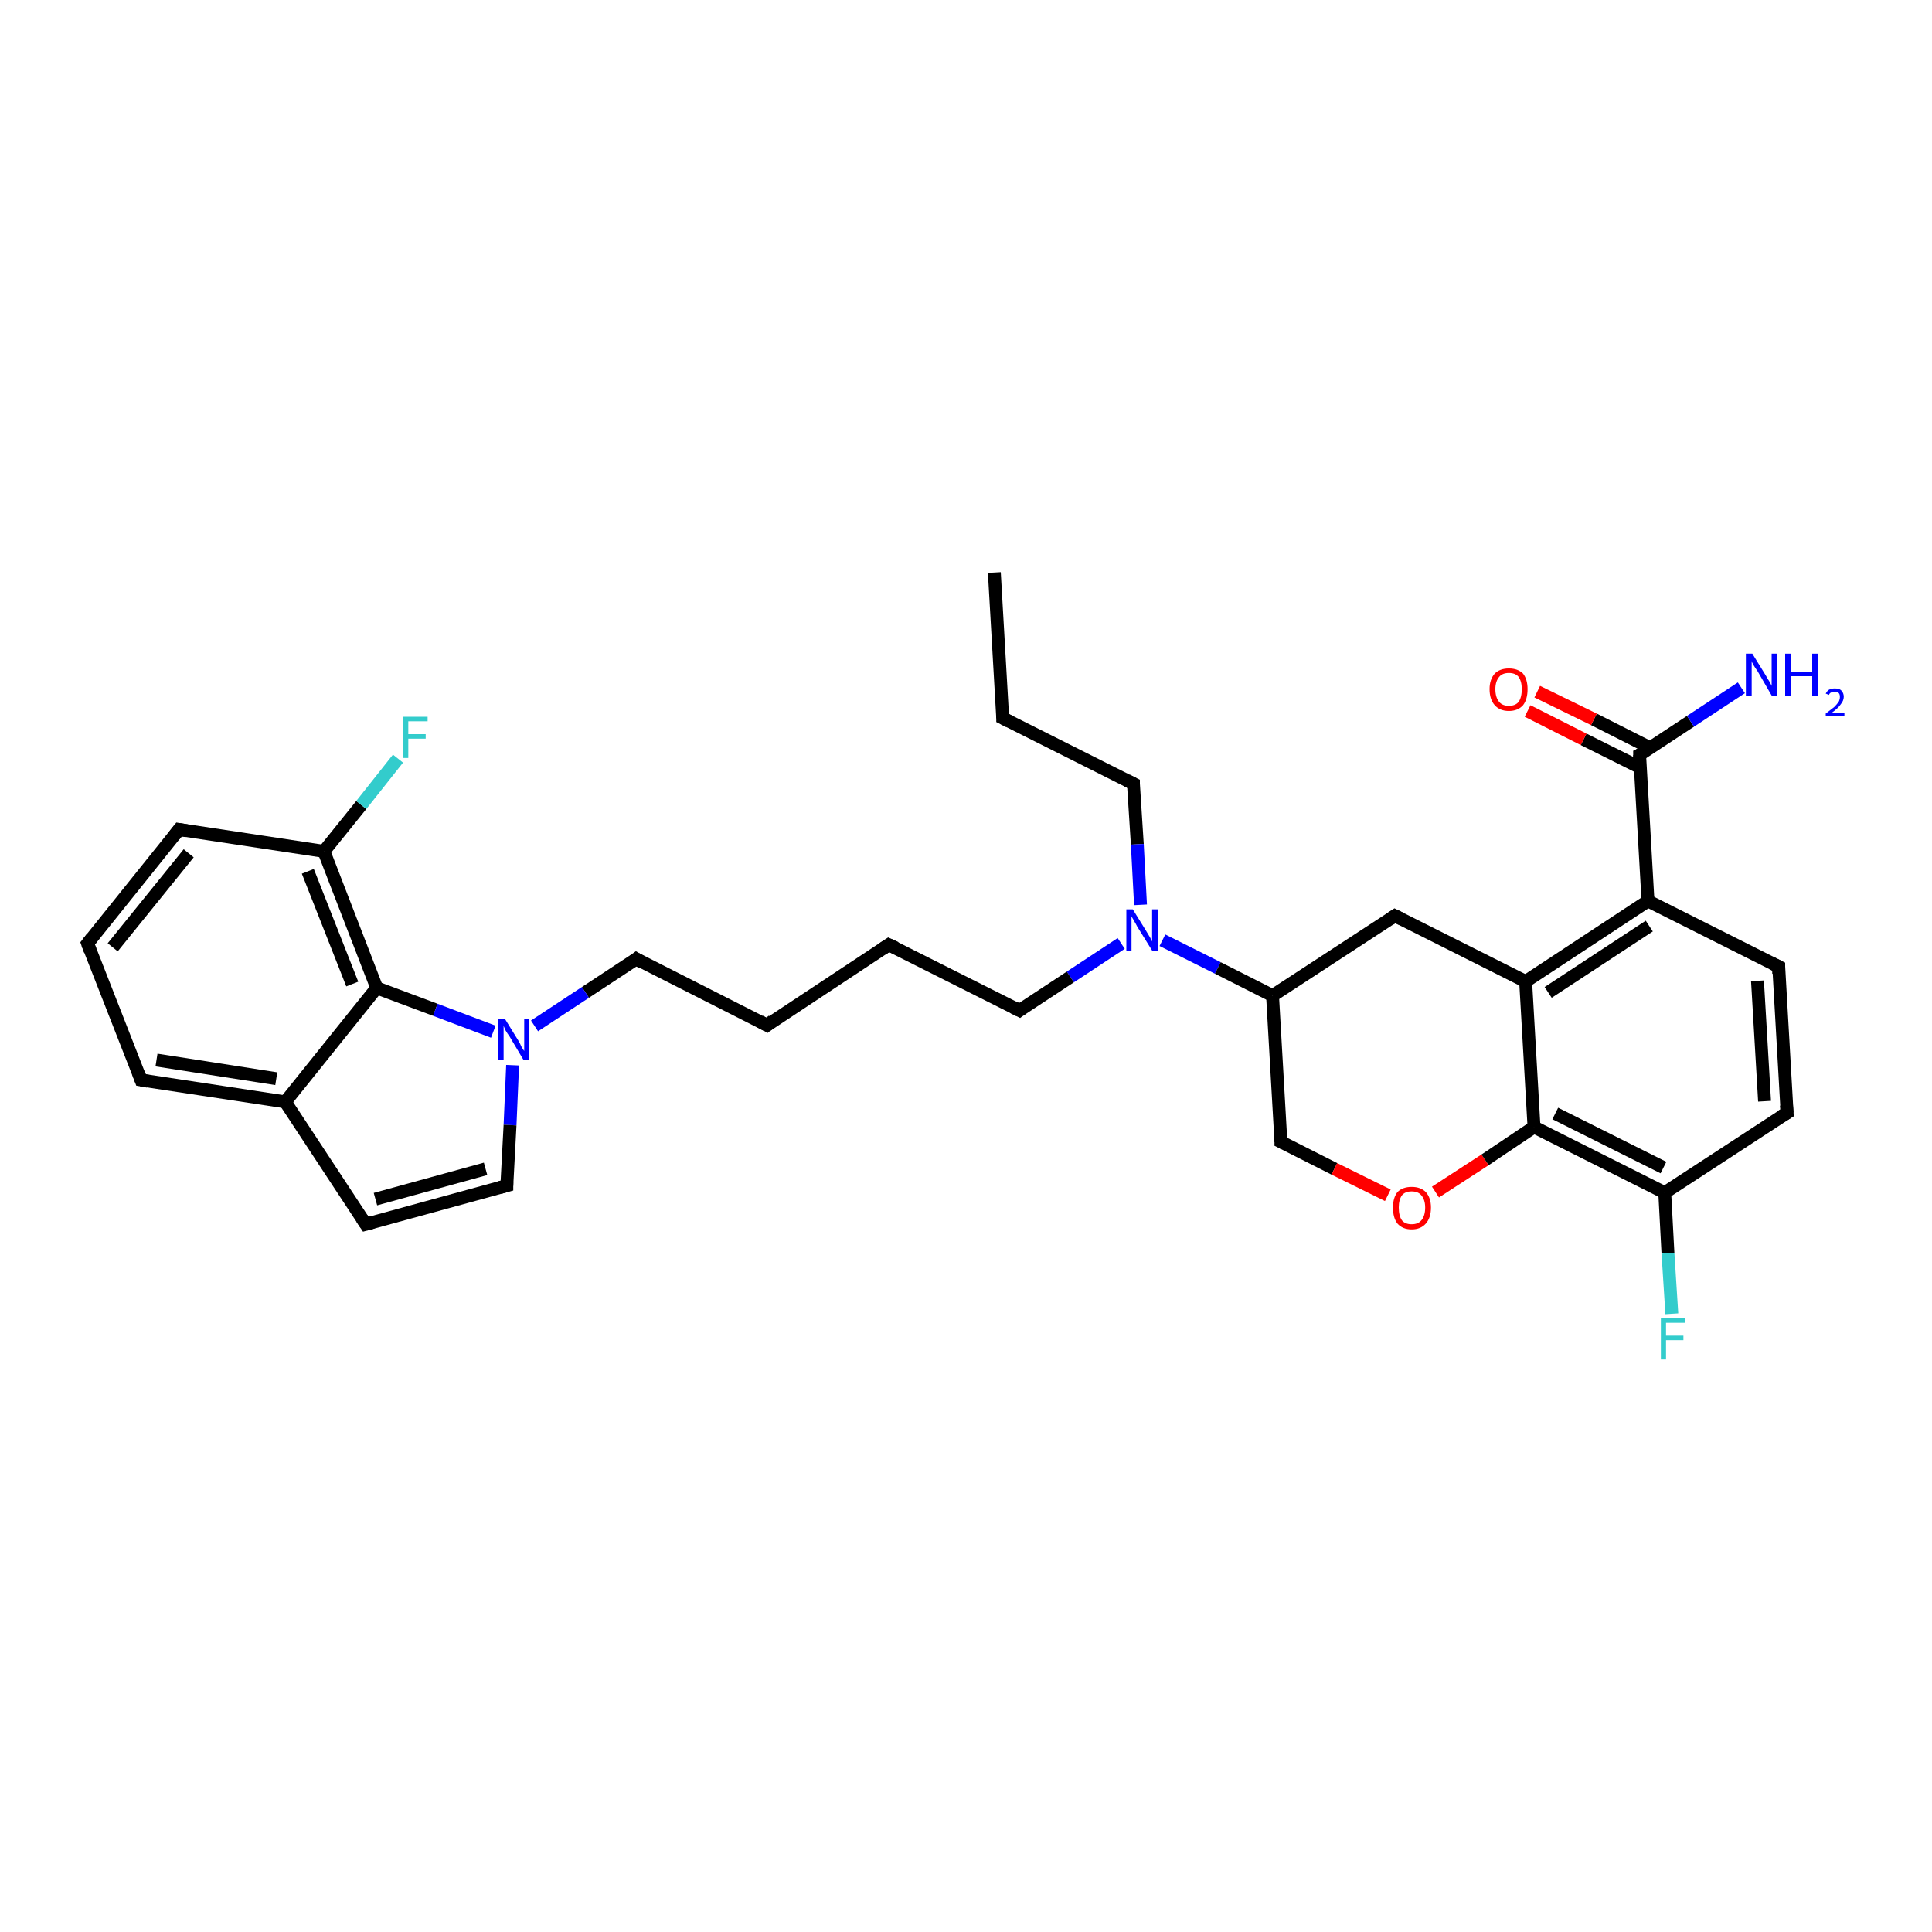 <?xml version='1.0' encoding='iso-8859-1'?>
<svg version='1.1' baseProfile='full'
              xmlns='http://www.w3.org/2000/svg'
                      xmlns:rdkit='http://www.rdkit.org/xml'
                      xmlns:xlink='http://www.w3.org/1999/xlink'
                  xml:space='preserve'
width='300px' height='300px' viewBox='0 0 300 300'>
<!-- END OF HEADER -->
<rect style='opacity:1.0;fill:#FFFFFF;stroke:none' width='300.0' height='300.0' x='0.0' y='0.0'> </rect>
<path class='bond-0 atom-0 atom-1' d='M 154.4,88.9 L 155.7,111.5' style='fill:none;fill-rule:evenodd;stroke:#000000;stroke-width:2.0px;stroke-linecap:butt;stroke-linejoin:miter;stroke-opacity:1' />
<path class='bond-1 atom-1 atom-2' d='M 155.7,111.5 L 176.0,121.7' style='fill:none;fill-rule:evenodd;stroke:#000000;stroke-width:2.0px;stroke-linecap:butt;stroke-linejoin:miter;stroke-opacity:1' />
<path class='bond-2 atom-2 atom-3' d='M 176.0,121.7 L 176.6,131.1' style='fill:none;fill-rule:evenodd;stroke:#000000;stroke-width:2.0px;stroke-linecap:butt;stroke-linejoin:miter;stroke-opacity:1' />
<path class='bond-2 atom-2 atom-3' d='M 176.6,131.1 L 177.1,140.5' style='fill:none;fill-rule:evenodd;stroke:#0000FF;stroke-width:2.0px;stroke-linecap:butt;stroke-linejoin:miter;stroke-opacity:1' />
<path class='bond-3 atom-3 atom-4' d='M 174.1,146.5 L 166.2,151.7' style='fill:none;fill-rule:evenodd;stroke:#0000FF;stroke-width:2.0px;stroke-linecap:butt;stroke-linejoin:miter;stroke-opacity:1' />
<path class='bond-3 atom-3 atom-4' d='M 166.2,151.7 L 158.3,156.9' style='fill:none;fill-rule:evenodd;stroke:#000000;stroke-width:2.0px;stroke-linecap:butt;stroke-linejoin:miter;stroke-opacity:1' />
<path class='bond-4 atom-4 atom-5' d='M 158.3,156.9 L 138.0,146.7' style='fill:none;fill-rule:evenodd;stroke:#000000;stroke-width:2.0px;stroke-linecap:butt;stroke-linejoin:miter;stroke-opacity:1' />
<path class='bond-5 atom-5 atom-6' d='M 138.0,146.7 L 119.1,159.2' style='fill:none;fill-rule:evenodd;stroke:#000000;stroke-width:2.0px;stroke-linecap:butt;stroke-linejoin:miter;stroke-opacity:1' />
<path class='bond-6 atom-6 atom-7' d='M 119.1,159.2 L 98.8,148.9' style='fill:none;fill-rule:evenodd;stroke:#000000;stroke-width:2.0px;stroke-linecap:butt;stroke-linejoin:miter;stroke-opacity:1' />
<path class='bond-7 atom-7 atom-8' d='M 98.8,148.9 L 90.9,154.1' style='fill:none;fill-rule:evenodd;stroke:#000000;stroke-width:2.0px;stroke-linecap:butt;stroke-linejoin:miter;stroke-opacity:1' />
<path class='bond-7 atom-7 atom-8' d='M 90.9,154.1 L 83.0,159.3' style='fill:none;fill-rule:evenodd;stroke:#0000FF;stroke-width:2.0px;stroke-linecap:butt;stroke-linejoin:miter;stroke-opacity:1' />
<path class='bond-8 atom-8 atom-9' d='M 79.6,165.4 L 79.2,174.7' style='fill:none;fill-rule:evenodd;stroke:#0000FF;stroke-width:2.0px;stroke-linecap:butt;stroke-linejoin:miter;stroke-opacity:1' />
<path class='bond-8 atom-8 atom-9' d='M 79.2,174.7 L 78.7,184.1' style='fill:none;fill-rule:evenodd;stroke:#000000;stroke-width:2.0px;stroke-linecap:butt;stroke-linejoin:miter;stroke-opacity:1' />
<path class='bond-9 atom-9 atom-10' d='M 78.7,184.1 L 56.8,190.1' style='fill:none;fill-rule:evenodd;stroke:#000000;stroke-width:2.0px;stroke-linecap:butt;stroke-linejoin:miter;stroke-opacity:1' />
<path class='bond-9 atom-9 atom-10' d='M 75.4,181.5 L 58.3,186.2' style='fill:none;fill-rule:evenodd;stroke:#000000;stroke-width:2.0px;stroke-linecap:butt;stroke-linejoin:miter;stroke-opacity:1' />
<path class='bond-10 atom-10 atom-11' d='M 56.8,190.1 L 44.3,171.1' style='fill:none;fill-rule:evenodd;stroke:#000000;stroke-width:2.0px;stroke-linecap:butt;stroke-linejoin:miter;stroke-opacity:1' />
<path class='bond-11 atom-11 atom-12' d='M 44.3,171.1 L 21.9,167.7' style='fill:none;fill-rule:evenodd;stroke:#000000;stroke-width:2.0px;stroke-linecap:butt;stroke-linejoin:miter;stroke-opacity:1' />
<path class='bond-11 atom-11 atom-12' d='M 42.9,167.5 L 24.3,164.6' style='fill:none;fill-rule:evenodd;stroke:#000000;stroke-width:2.0px;stroke-linecap:butt;stroke-linejoin:miter;stroke-opacity:1' />
<path class='bond-12 atom-12 atom-13' d='M 21.9,167.7 L 13.6,146.5' style='fill:none;fill-rule:evenodd;stroke:#000000;stroke-width:2.0px;stroke-linecap:butt;stroke-linejoin:miter;stroke-opacity:1' />
<path class='bond-13 atom-13 atom-14' d='M 13.6,146.5 L 27.8,128.8' style='fill:none;fill-rule:evenodd;stroke:#000000;stroke-width:2.0px;stroke-linecap:butt;stroke-linejoin:miter;stroke-opacity:1' />
<path class='bond-13 atom-13 atom-14' d='M 17.5,147.1 L 29.3,132.5' style='fill:none;fill-rule:evenodd;stroke:#000000;stroke-width:2.0px;stroke-linecap:butt;stroke-linejoin:miter;stroke-opacity:1' />
<path class='bond-14 atom-14 atom-15' d='M 27.8,128.8 L 50.3,132.2' style='fill:none;fill-rule:evenodd;stroke:#000000;stroke-width:2.0px;stroke-linecap:butt;stroke-linejoin:miter;stroke-opacity:1' />
<path class='bond-15 atom-15 atom-16' d='M 50.3,132.2 L 56.1,125.0' style='fill:none;fill-rule:evenodd;stroke:#000000;stroke-width:2.0px;stroke-linecap:butt;stroke-linejoin:miter;stroke-opacity:1' />
<path class='bond-15 atom-15 atom-16' d='M 56.1,125.0 L 61.8,117.8' style='fill:none;fill-rule:evenodd;stroke:#33CCCC;stroke-width:2.0px;stroke-linecap:butt;stroke-linejoin:miter;stroke-opacity:1' />
<path class='bond-16 atom-15 atom-17' d='M 50.3,132.2 L 58.5,153.4' style='fill:none;fill-rule:evenodd;stroke:#000000;stroke-width:2.0px;stroke-linecap:butt;stroke-linejoin:miter;stroke-opacity:1' />
<path class='bond-16 atom-15 atom-17' d='M 47.8,135.3 L 54.7,152.8' style='fill:none;fill-rule:evenodd;stroke:#000000;stroke-width:2.0px;stroke-linecap:butt;stroke-linejoin:miter;stroke-opacity:1' />
<path class='bond-17 atom-3 atom-18' d='M 180.5,146.0 L 189.1,150.3' style='fill:none;fill-rule:evenodd;stroke:#0000FF;stroke-width:2.0px;stroke-linecap:butt;stroke-linejoin:miter;stroke-opacity:1' />
<path class='bond-17 atom-3 atom-18' d='M 189.1,150.3 L 197.6,154.6' style='fill:none;fill-rule:evenodd;stroke:#000000;stroke-width:2.0px;stroke-linecap:butt;stroke-linejoin:miter;stroke-opacity:1' />
<path class='bond-18 atom-18 atom-19' d='M 197.6,154.6 L 198.9,177.3' style='fill:none;fill-rule:evenodd;stroke:#000000;stroke-width:2.0px;stroke-linecap:butt;stroke-linejoin:miter;stroke-opacity:1' />
<path class='bond-19 atom-19 atom-20' d='M 198.9,177.3 L 207.2,181.5' style='fill:none;fill-rule:evenodd;stroke:#000000;stroke-width:2.0px;stroke-linecap:butt;stroke-linejoin:miter;stroke-opacity:1' />
<path class='bond-19 atom-19 atom-20' d='M 207.2,181.5 L 215.5,185.6' style='fill:none;fill-rule:evenodd;stroke:#FF0000;stroke-width:2.0px;stroke-linecap:butt;stroke-linejoin:miter;stroke-opacity:1' />
<path class='bond-20 atom-20 atom-21' d='M 222.9,185.1 L 230.6,180.1' style='fill:none;fill-rule:evenodd;stroke:#FF0000;stroke-width:2.0px;stroke-linecap:butt;stroke-linejoin:miter;stroke-opacity:1' />
<path class='bond-20 atom-20 atom-21' d='M 230.6,180.1 L 238.2,175.0' style='fill:none;fill-rule:evenodd;stroke:#000000;stroke-width:2.0px;stroke-linecap:butt;stroke-linejoin:miter;stroke-opacity:1' />
<path class='bond-21 atom-21 atom-22' d='M 238.2,175.0 L 258.5,185.2' style='fill:none;fill-rule:evenodd;stroke:#000000;stroke-width:2.0px;stroke-linecap:butt;stroke-linejoin:miter;stroke-opacity:1' />
<path class='bond-21 atom-21 atom-22' d='M 241.5,172.9 L 258.3,181.3' style='fill:none;fill-rule:evenodd;stroke:#000000;stroke-width:2.0px;stroke-linecap:butt;stroke-linejoin:miter;stroke-opacity:1' />
<path class='bond-22 atom-22 atom-23' d='M 258.5,185.2 L 259.0,194.6' style='fill:none;fill-rule:evenodd;stroke:#000000;stroke-width:2.0px;stroke-linecap:butt;stroke-linejoin:miter;stroke-opacity:1' />
<path class='bond-22 atom-22 atom-23' d='M 259.0,194.6 L 259.6,204.0' style='fill:none;fill-rule:evenodd;stroke:#33CCCC;stroke-width:2.0px;stroke-linecap:butt;stroke-linejoin:miter;stroke-opacity:1' />
<path class='bond-23 atom-22 atom-24' d='M 258.5,185.2 L 277.5,172.8' style='fill:none;fill-rule:evenodd;stroke:#000000;stroke-width:2.0px;stroke-linecap:butt;stroke-linejoin:miter;stroke-opacity:1' />
<path class='bond-24 atom-24 atom-25' d='M 277.5,172.8 L 276.2,150.1' style='fill:none;fill-rule:evenodd;stroke:#000000;stroke-width:2.0px;stroke-linecap:butt;stroke-linejoin:miter;stroke-opacity:1' />
<path class='bond-24 atom-24 atom-25' d='M 274.0,171.0 L 272.9,152.3' style='fill:none;fill-rule:evenodd;stroke:#000000;stroke-width:2.0px;stroke-linecap:butt;stroke-linejoin:miter;stroke-opacity:1' />
<path class='bond-25 atom-25 atom-26' d='M 276.2,150.1 L 255.9,139.9' style='fill:none;fill-rule:evenodd;stroke:#000000;stroke-width:2.0px;stroke-linecap:butt;stroke-linejoin:miter;stroke-opacity:1' />
<path class='bond-26 atom-26 atom-27' d='M 255.9,139.9 L 254.6,117.2' style='fill:none;fill-rule:evenodd;stroke:#000000;stroke-width:2.0px;stroke-linecap:butt;stroke-linejoin:miter;stroke-opacity:1' />
<path class='bond-27 atom-27 atom-28' d='M 254.6,117.2 L 262.5,112.0' style='fill:none;fill-rule:evenodd;stroke:#000000;stroke-width:2.0px;stroke-linecap:butt;stroke-linejoin:miter;stroke-opacity:1' />
<path class='bond-27 atom-27 atom-28' d='M 262.5,112.0 L 270.4,106.8' style='fill:none;fill-rule:evenodd;stroke:#0000FF;stroke-width:2.0px;stroke-linecap:butt;stroke-linejoin:miter;stroke-opacity:1' />
<path class='bond-28 atom-27 atom-29' d='M 256.2,116.1 L 247.5,111.7' style='fill:none;fill-rule:evenodd;stroke:#000000;stroke-width:2.0px;stroke-linecap:butt;stroke-linejoin:miter;stroke-opacity:1' />
<path class='bond-28 atom-27 atom-29' d='M 247.5,111.7 L 238.7,107.4' style='fill:none;fill-rule:evenodd;stroke:#FF0000;stroke-width:2.0px;stroke-linecap:butt;stroke-linejoin:miter;stroke-opacity:1' />
<path class='bond-28 atom-27 atom-29' d='M 254.7,119.2 L 245.9,114.8' style='fill:none;fill-rule:evenodd;stroke:#000000;stroke-width:2.0px;stroke-linecap:butt;stroke-linejoin:miter;stroke-opacity:1' />
<path class='bond-28 atom-27 atom-29' d='M 245.9,114.8 L 237.2,110.4' style='fill:none;fill-rule:evenodd;stroke:#FF0000;stroke-width:2.0px;stroke-linecap:butt;stroke-linejoin:miter;stroke-opacity:1' />
<path class='bond-29 atom-26 atom-30' d='M 255.9,139.9 L 236.9,152.4' style='fill:none;fill-rule:evenodd;stroke:#000000;stroke-width:2.0px;stroke-linecap:butt;stroke-linejoin:miter;stroke-opacity:1' />
<path class='bond-29 atom-26 atom-30' d='M 256.1,143.8 L 240.4,154.1' style='fill:none;fill-rule:evenodd;stroke:#000000;stroke-width:2.0px;stroke-linecap:butt;stroke-linejoin:miter;stroke-opacity:1' />
<path class='bond-30 atom-30 atom-31' d='M 236.9,152.4 L 216.6,142.2' style='fill:none;fill-rule:evenodd;stroke:#000000;stroke-width:2.0px;stroke-linecap:butt;stroke-linejoin:miter;stroke-opacity:1' />
<path class='bond-31 atom-17 atom-8' d='M 58.5,153.4 L 67.6,156.8' style='fill:none;fill-rule:evenodd;stroke:#000000;stroke-width:2.0px;stroke-linecap:butt;stroke-linejoin:miter;stroke-opacity:1' />
<path class='bond-31 atom-17 atom-8' d='M 67.6,156.8 L 76.6,160.2' style='fill:none;fill-rule:evenodd;stroke:#0000FF;stroke-width:2.0px;stroke-linecap:butt;stroke-linejoin:miter;stroke-opacity:1' />
<path class='bond-32 atom-31 atom-18' d='M 216.6,142.2 L 197.6,154.6' style='fill:none;fill-rule:evenodd;stroke:#000000;stroke-width:2.0px;stroke-linecap:butt;stroke-linejoin:miter;stroke-opacity:1' />
<path class='bond-33 atom-17 atom-11' d='M 58.5,153.4 L 44.3,171.1' style='fill:none;fill-rule:evenodd;stroke:#000000;stroke-width:2.0px;stroke-linecap:butt;stroke-linejoin:miter;stroke-opacity:1' />
<path class='bond-34 atom-30 atom-21' d='M 236.9,152.4 L 238.2,175.0' style='fill:none;fill-rule:evenodd;stroke:#000000;stroke-width:2.0px;stroke-linecap:butt;stroke-linejoin:miter;stroke-opacity:1' />
<path d='M 155.7,110.4 L 155.7,111.5 L 156.7,112.0' style='fill:none;stroke:#000000;stroke-width:2.0px;stroke-linecap:butt;stroke-linejoin:miter;stroke-opacity:1;' />
<path d='M 175.0,121.2 L 176.0,121.7 L 176.0,122.2' style='fill:none;stroke:#000000;stroke-width:2.0px;stroke-linecap:butt;stroke-linejoin:miter;stroke-opacity:1;' />
<path d='M 158.7,156.6 L 158.3,156.9 L 157.3,156.4' style='fill:none;stroke:#000000;stroke-width:2.0px;stroke-linecap:butt;stroke-linejoin:miter;stroke-opacity:1;' />
<path d='M 139.1,147.2 L 138.0,146.7 L 137.1,147.3' style='fill:none;stroke:#000000;stroke-width:2.0px;stroke-linecap:butt;stroke-linejoin:miter;stroke-opacity:1;' />
<path d='M 120.0,158.5 L 119.1,159.2 L 118.0,158.6' style='fill:none;stroke:#000000;stroke-width:2.0px;stroke-linecap:butt;stroke-linejoin:miter;stroke-opacity:1;' />
<path d='M 99.8,149.5 L 98.8,148.9 L 98.4,149.2' style='fill:none;stroke:#000000;stroke-width:2.0px;stroke-linecap:butt;stroke-linejoin:miter;stroke-opacity:1;' />
<path d='M 78.7,183.6 L 78.7,184.1 L 77.6,184.4' style='fill:none;stroke:#000000;stroke-width:2.0px;stroke-linecap:butt;stroke-linejoin:miter;stroke-opacity:1;' />
<path d='M 57.9,189.8 L 56.8,190.1 L 56.2,189.2' style='fill:none;stroke:#000000;stroke-width:2.0px;stroke-linecap:butt;stroke-linejoin:miter;stroke-opacity:1;' />
<path d='M 23.0,167.9 L 21.9,167.7 L 21.5,166.6' style='fill:none;stroke:#000000;stroke-width:2.0px;stroke-linecap:butt;stroke-linejoin:miter;stroke-opacity:1;' />
<path d='M 14.0,147.6 L 13.6,146.5 L 14.3,145.6' style='fill:none;stroke:#000000;stroke-width:2.0px;stroke-linecap:butt;stroke-linejoin:miter;stroke-opacity:1;' />
<path d='M 27.1,129.7 L 27.8,128.8 L 29.0,129.0' style='fill:none;stroke:#000000;stroke-width:2.0px;stroke-linecap:butt;stroke-linejoin:miter;stroke-opacity:1;' />
<path d='M 198.9,176.2 L 198.9,177.3 L 199.3,177.5' style='fill:none;stroke:#000000;stroke-width:2.0px;stroke-linecap:butt;stroke-linejoin:miter;stroke-opacity:1;' />
<path d='M 276.5,173.4 L 277.5,172.8 L 277.4,171.6' style='fill:none;stroke:#000000;stroke-width:2.0px;stroke-linecap:butt;stroke-linejoin:miter;stroke-opacity:1;' />
<path d='M 276.2,151.2 L 276.2,150.1 L 275.2,149.6' style='fill:none;stroke:#000000;stroke-width:2.0px;stroke-linecap:butt;stroke-linejoin:miter;stroke-opacity:1;' />
<path d='M 254.6,118.4 L 254.6,117.2 L 255.0,117.0' style='fill:none;stroke:#000000;stroke-width:2.0px;stroke-linecap:butt;stroke-linejoin:miter;stroke-opacity:1;' />
<path d='M 217.6,142.7 L 216.6,142.2 L 215.7,142.8' style='fill:none;stroke:#000000;stroke-width:2.0px;stroke-linecap:butt;stroke-linejoin:miter;stroke-opacity:1;' />
<path class='atom-3' d='M 175.9 141.2
L 178.0 144.6
Q 178.2 144.9, 178.6 145.6
Q 178.9 146.2, 178.9 146.2
L 178.9 141.2
L 179.8 141.2
L 179.8 147.6
L 178.9 147.6
L 176.6 143.9
Q 176.4 143.5, 176.1 143.0
Q 175.8 142.5, 175.7 142.3
L 175.7 147.6
L 174.9 147.6
L 174.9 141.2
L 175.9 141.2
' fill='#0000FF'/>
<path class='atom-8' d='M 78.4 158.2
L 80.5 161.6
Q 80.7 161.9, 81.0 162.6
Q 81.4 163.2, 81.4 163.2
L 81.4 158.2
L 82.2 158.2
L 82.2 164.6
L 81.3 164.6
L 79.1 160.9
Q 78.8 160.5, 78.5 160.0
Q 78.3 159.5, 78.2 159.3
L 78.2 164.6
L 77.3 164.6
L 77.3 158.2
L 78.4 158.2
' fill='#0000FF'/>
<path class='atom-16' d='M 62.6 111.3
L 66.4 111.3
L 66.4 112.0
L 63.4 112.0
L 63.4 114.0
L 66.1 114.0
L 66.1 114.7
L 63.4 114.7
L 63.4 117.7
L 62.6 117.7
L 62.6 111.3
' fill='#33CCCC'/>
<path class='atom-20' d='M 216.3 187.5
Q 216.3 186.0, 217.0 185.1
Q 217.8 184.3, 219.2 184.3
Q 220.6 184.3, 221.4 185.1
Q 222.2 186.0, 222.2 187.5
Q 222.2 189.1, 221.4 190.0
Q 220.6 190.9, 219.2 190.9
Q 217.8 190.9, 217.0 190.0
Q 216.3 189.1, 216.3 187.5
M 219.2 190.1
Q 220.2 190.1, 220.7 189.5
Q 221.3 188.8, 221.3 187.5
Q 221.3 186.3, 220.7 185.6
Q 220.2 185.0, 219.2 185.0
Q 218.2 185.0, 217.7 185.6
Q 217.2 186.3, 217.2 187.5
Q 217.2 188.8, 217.7 189.5
Q 218.2 190.1, 219.2 190.1
' fill='#FF0000'/>
<path class='atom-23' d='M 257.9 204.7
L 261.7 204.7
L 261.7 205.4
L 258.7 205.4
L 258.7 207.4
L 261.4 207.4
L 261.4 208.1
L 258.7 208.1
L 258.7 211.1
L 257.9 211.1
L 257.9 204.7
' fill='#33CCCC'/>
<path class='atom-28' d='M 272.1 101.5
L 274.2 104.9
Q 274.4 105.3, 274.8 105.9
Q 275.1 106.5, 275.1 106.5
L 275.1 101.5
L 276.0 101.5
L 276.0 108.0
L 275.1 108.0
L 272.9 104.2
Q 272.6 103.8, 272.3 103.3
Q 272.0 102.8, 272.0 102.6
L 272.0 108.0
L 271.1 108.0
L 271.1 101.5
L 272.1 101.5
' fill='#0000FF'/>
<path class='atom-28' d='M 277.2 101.5
L 278.1 101.5
L 278.1 104.3
L 281.4 104.3
L 281.4 101.5
L 282.3 101.5
L 282.3 108.0
L 281.4 108.0
L 281.4 105.0
L 278.1 105.0
L 278.1 108.0
L 277.2 108.0
L 277.2 101.5
' fill='#0000FF'/>
<path class='atom-28' d='M 283.5 107.7
Q 283.7 107.3, 284.0 107.1
Q 284.4 106.9, 284.9 106.9
Q 285.6 106.9, 285.9 107.2
Q 286.3 107.6, 286.3 108.2
Q 286.3 108.8, 285.8 109.4
Q 285.4 110.0, 284.4 110.7
L 286.4 110.7
L 286.4 111.2
L 283.5 111.2
L 283.5 110.8
Q 284.3 110.2, 284.8 109.8
Q 285.2 109.4, 285.5 109.0
Q 285.7 108.6, 285.7 108.2
Q 285.7 107.8, 285.5 107.6
Q 285.3 107.4, 284.9 107.4
Q 284.6 107.4, 284.4 107.5
Q 284.1 107.6, 284.0 107.9
L 283.5 107.7
' fill='#0000FF'/>
<path class='atom-29' d='M 231.3 107.0
Q 231.3 105.5, 232.1 104.6
Q 232.9 103.8, 234.3 103.8
Q 235.7 103.8, 236.5 104.6
Q 237.2 105.5, 237.2 107.0
Q 237.2 108.6, 236.5 109.5
Q 235.7 110.4, 234.3 110.4
Q 232.9 110.4, 232.1 109.5
Q 231.3 108.6, 231.3 107.0
M 234.3 109.6
Q 235.3 109.6, 235.8 109.0
Q 236.3 108.3, 236.3 107.0
Q 236.3 105.8, 235.8 105.1
Q 235.3 104.5, 234.3 104.5
Q 233.3 104.5, 232.8 105.1
Q 232.2 105.8, 232.2 107.0
Q 232.2 108.3, 232.8 109.0
Q 233.3 109.6, 234.3 109.6
' fill='#FF0000'/>
</svg>
